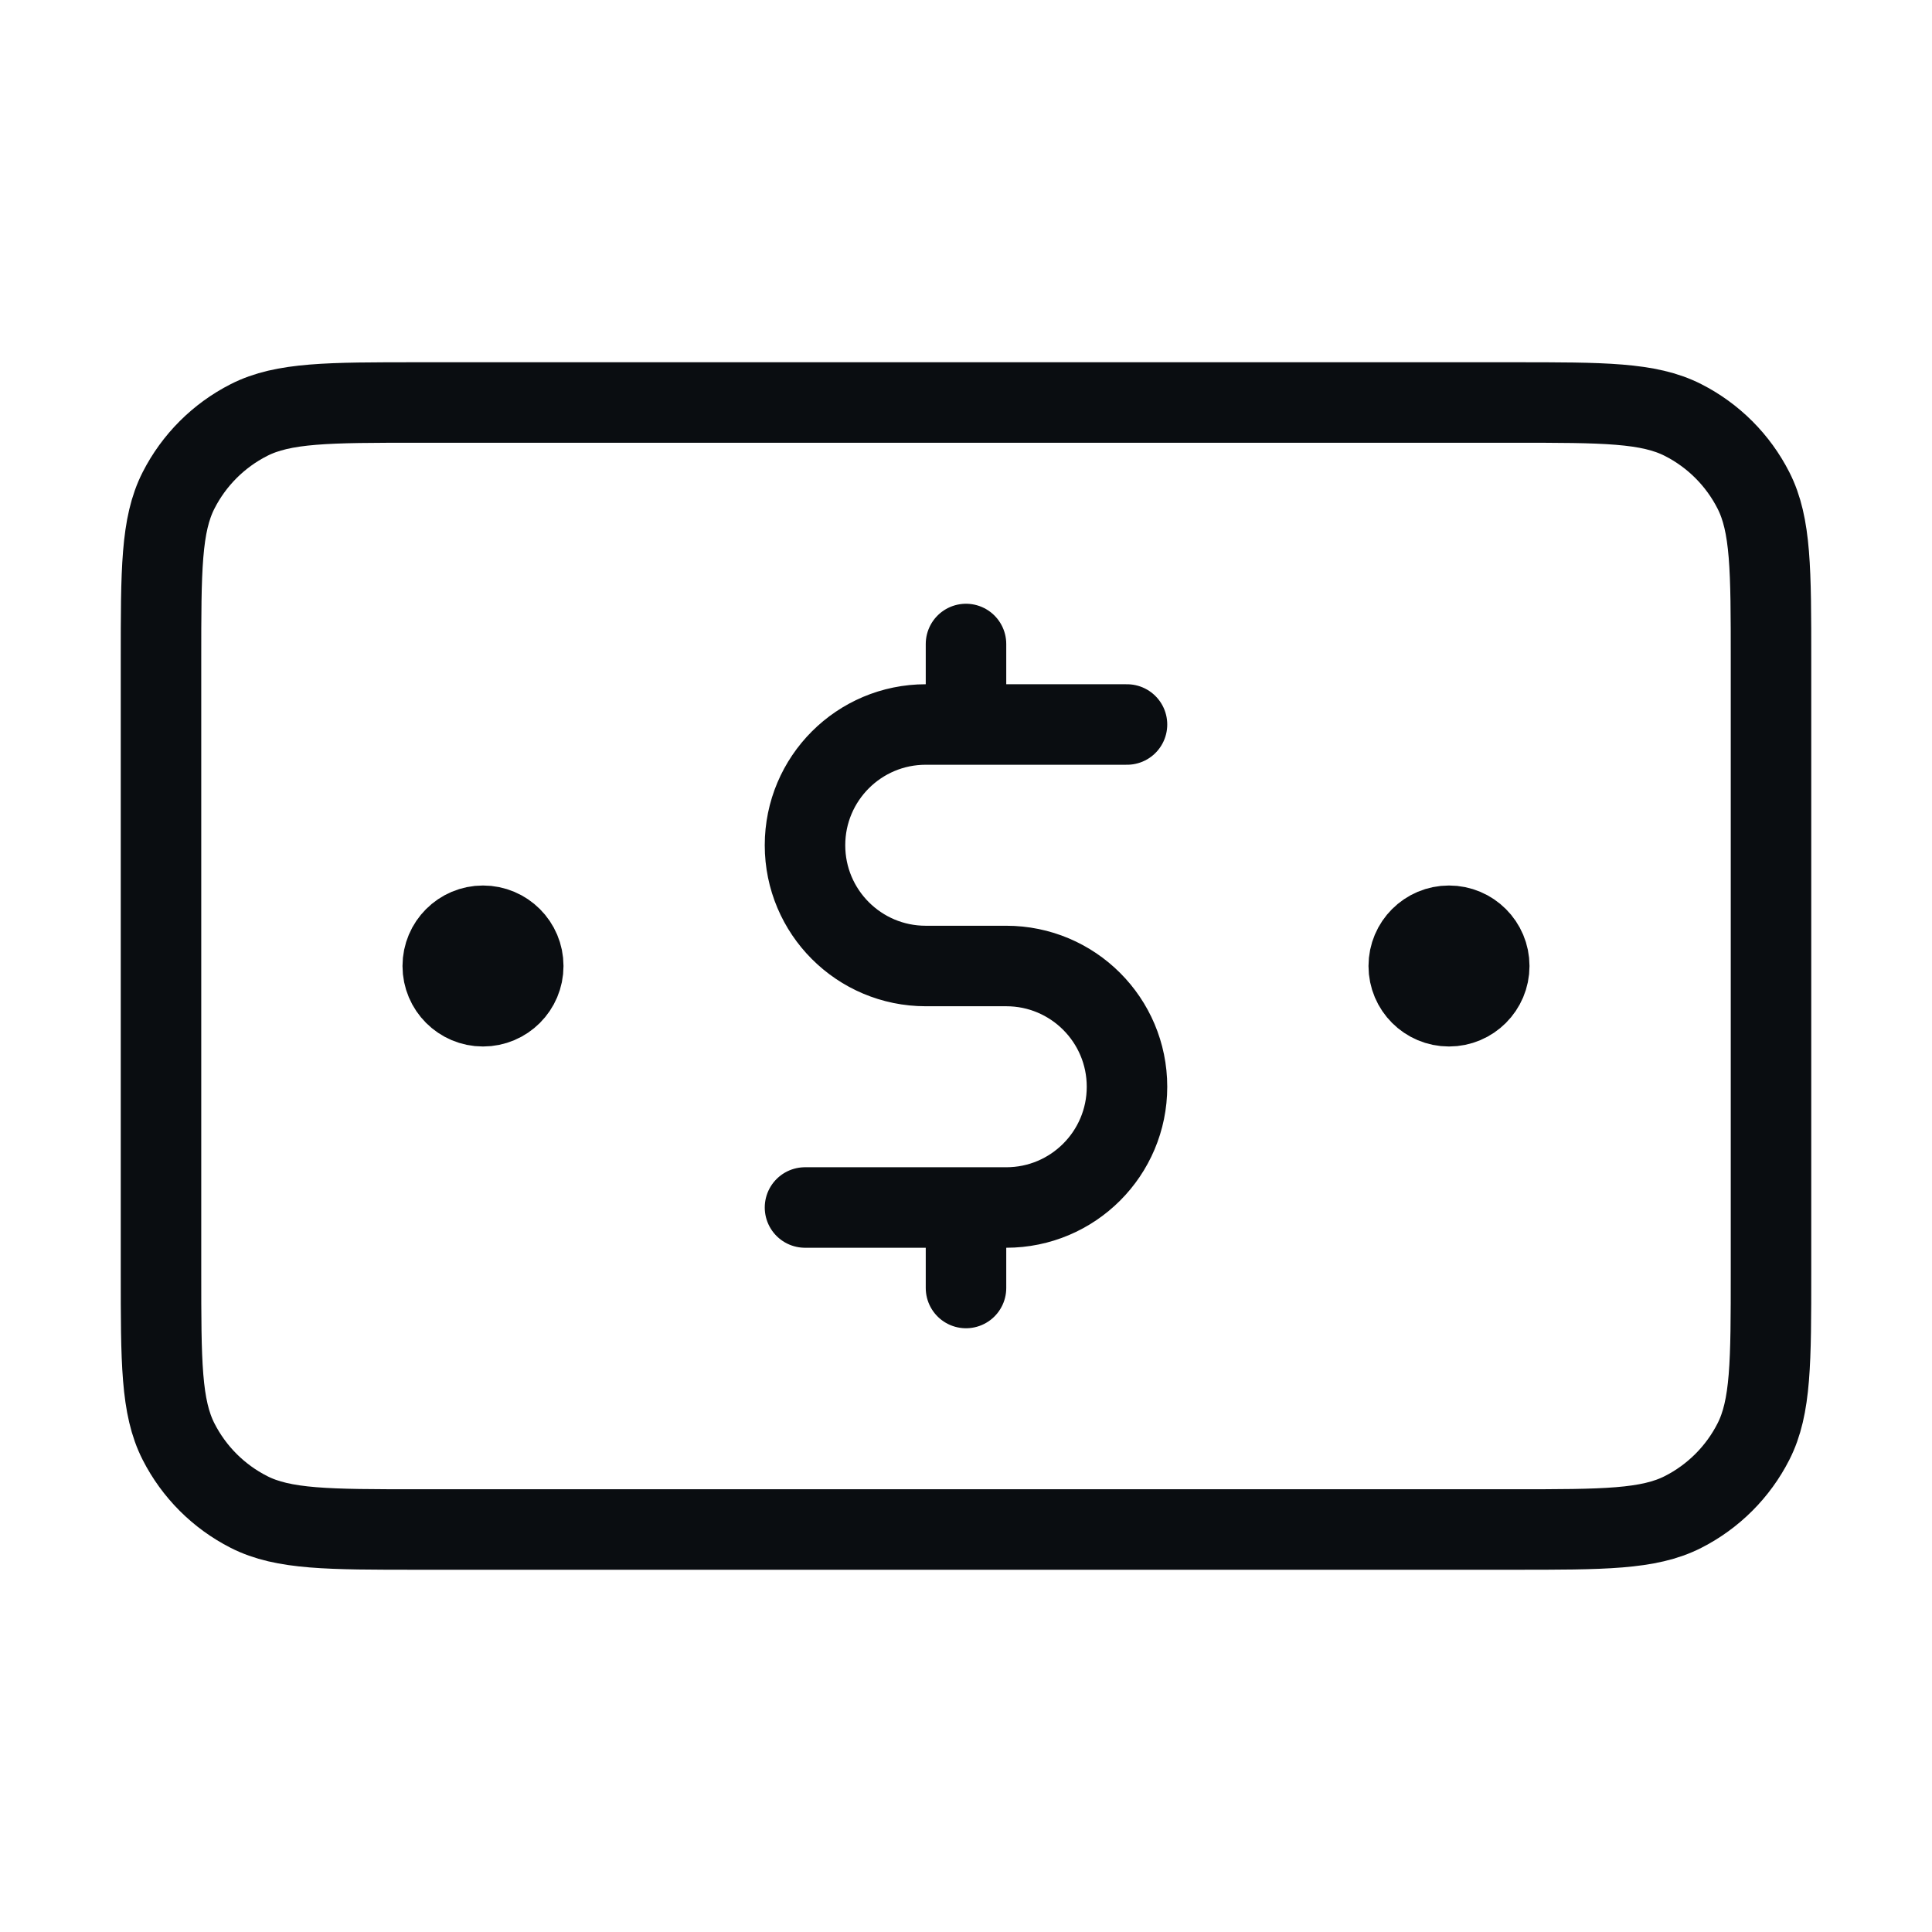 <svg width="48" height="48" viewBox="0 0 48 48" fill="none" xmlns="http://www.w3.org/2000/svg">
<path d="M28 18H23C21.343 18 20 19.343 20 21C20 22.657 21.343 24 23 24H25C26.657 24 28 25.343 28 27C28 28.657 26.657 30 25 30H20M24 16V18M24 30V32M36 24H36.02M12 24H12.02M4 16.4L4 31.6C4 33.84 4 34.96 4.436 35.816C4.819 36.569 5.431 37.181 6.184 37.564C7.04 38 8.16 38 10.4 38L37.6 38C39.84 38 40.96 38 41.816 37.564C42.569 37.181 43.181 36.569 43.564 35.816C44 34.96 44 33.84 44 31.6V16.4C44 14.16 44 13.04 43.564 12.184C43.181 11.431 42.569 10.819 41.816 10.436C40.96 10 39.84 10 37.6 10L10.4 10C8.16 10 7.04 10 6.184 10.436C5.431 10.819 4.819 11.431 4.436 12.184C4 13.04 4 14.16 4 16.4ZM37 24C37 24.552 36.552 25 36 25C35.448 25 35 24.552 35 24C35 23.448 35.448 23 36 23C36.552 23 37 23.448 37 24ZM13 24C13 24.552 12.552 25 12 25C11.448 25 11 24.552 11 24C11 23.448 11.448 23 12 23C12.552 23 13 23.448 13 24Z" stroke="#0A0D11" stroke-width="2" stroke-linecap="round" stroke-linejoin="round"/>
</svg>
